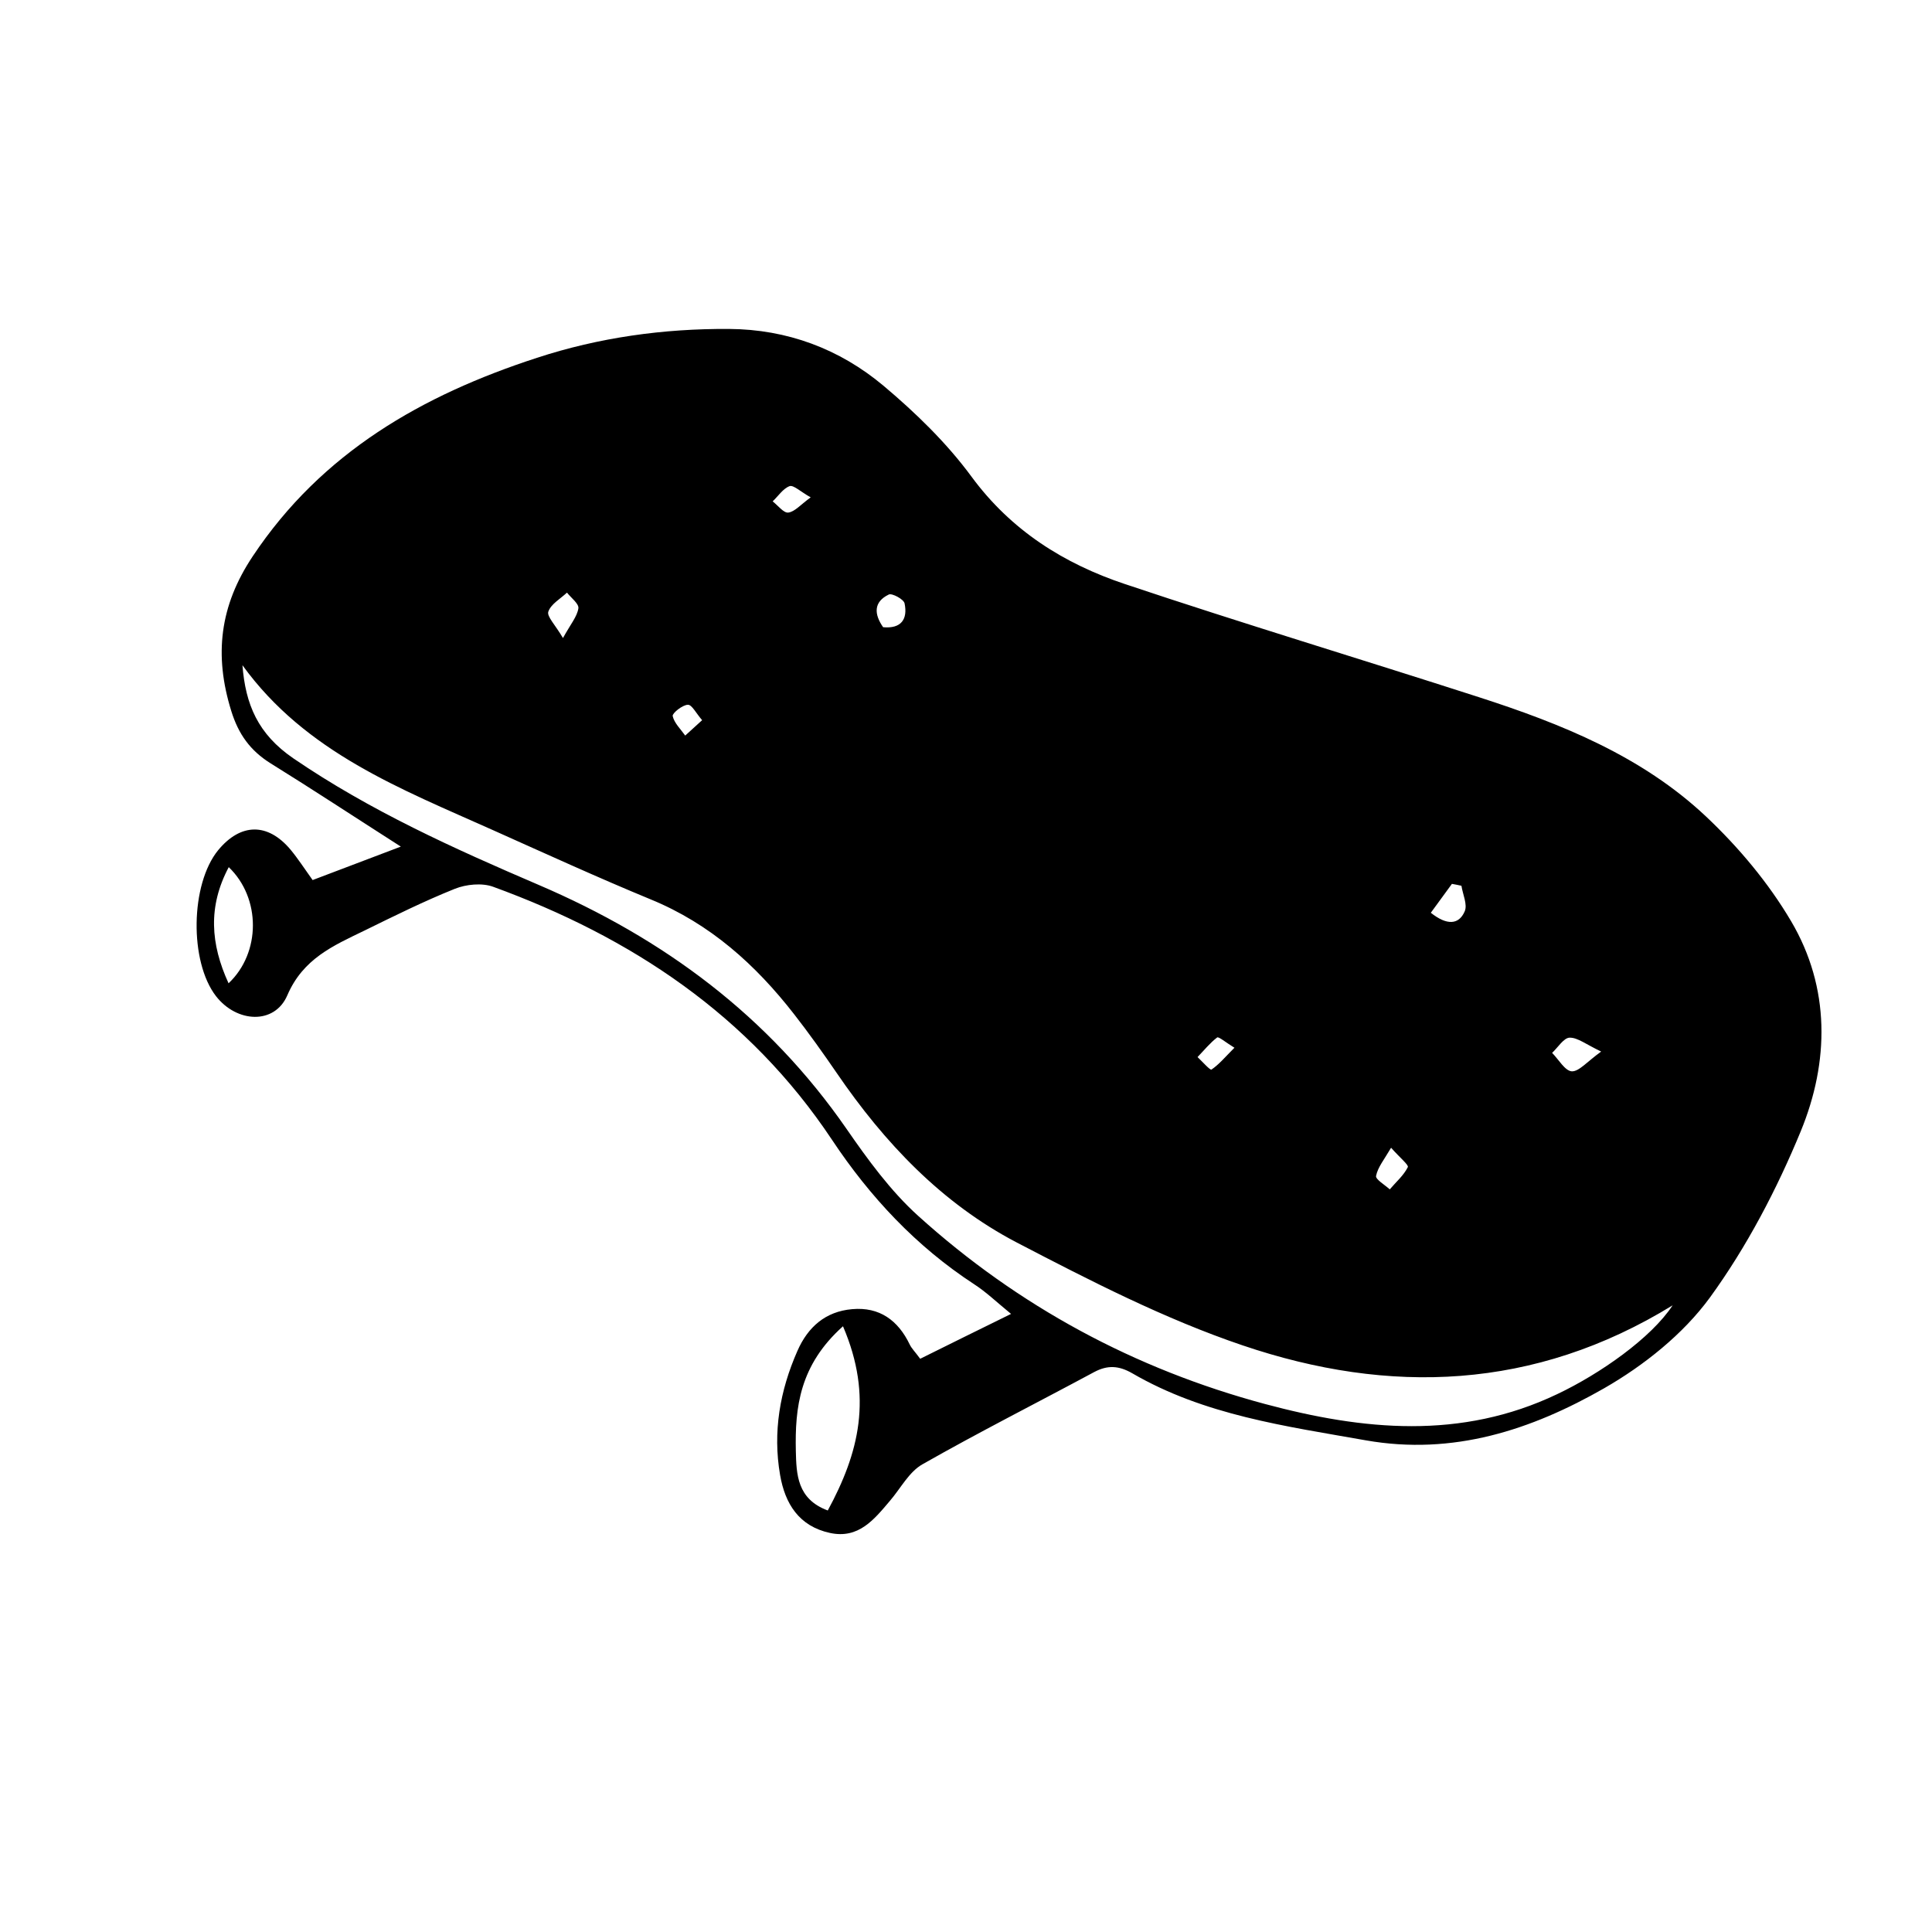 <?xml version="1.0" encoding="UTF-8"?>
<!-- Uploaded to: ICON Repo, www.iconrepo.com, Generator: ICON Repo Mixer Tools -->
<svg fill="#000000" width="800px" height="800px" version="1.1" viewBox="144 144 512 512" xmlns="http://www.w3.org/2000/svg">
 <path d="m618.65 388.11c-5.996-10.176-13.957-19.648-22.57-27.762-16.977-15.973-38.289-24.535-60.156-31.59-31.234-10.078-62.676-19.547-93.809-29.977-16.121-5.391-30.129-14.156-40.656-28.465-6.602-8.969-14.812-16.93-23.375-24.133-11.637-9.723-25.441-14.914-40.91-15.012-17.383-0.102-34.41 2.266-50.883 7.656-30.328 9.875-56.98 25.039-75.32 52.598-8.766 13.148-10.277 26.199-5.691 40.961 1.914 6.195 5.039 10.531 10.43 13.906 11.133 6.902 22.066 14.105 34.512 22.066-8.312 3.176-15.719 5.945-23.375 8.867-2.168-3.023-3.879-5.691-5.894-8.113-6.047-7.152-13.199-7.004-19.145 0.203-7.356 9.02-7.656 29.523-0.555 38.691 5.492 7.055 15.516 7.609 18.895-0.25 4.18-9.723 12.191-13.148 20.402-17.129 7.91-3.879 15.82-7.809 23.98-11.082 3.023-1.211 7.203-1.613 10.125-0.555 36.625 13.352 67.863 34.059 89.828 67.059 10.078 15.164 22.32 28.266 37.684 38.289 3.125 2.016 5.844 4.637 9.773 7.859-9.02 4.434-16.172 7.961-24.082 11.891-1.359-1.863-2.266-2.719-2.769-3.777-3.074-6.398-8.012-10.027-15.266-9.371-7.055 0.605-11.738 4.734-14.508 11.082-4.637 10.531-6.551 21.461-4.586 32.848 1.309 7.656 5.039 13.602 13.199 15.367 7.609 1.664 11.738-3.578 15.922-8.516 2.82-3.273 5.039-7.656 8.613-9.672 14.965-8.516 30.328-16.273 45.492-24.434 3.578-1.914 6.551-1.715 10.078 0.301 19.145 11.133 40.605 14.008 61.918 17.785 23.176 4.082 43.883-2.769 63.176-13.805 10.531-6.047 20.906-14.309 28.012-24.031 9.773-13.453 17.734-28.668 24.082-44.082 7.555-18.395 7.859-37.992-2.57-55.676zm-414.08 16.473c-4.785-10.43-5.492-20.355 0.051-30.781 8.566 8.211 8.516 22.723-0.051 30.781zm158.8 139.71c-8.16-3.023-8.312-9.621-8.465-15.77-0.25-11.484 0.957-22.723 12.496-33.051 8.062 18.793 4.18 33.656-4.031 48.82zm196.59-125.3c2.117-0.051 4.332 1.762 8.363 3.68-3.777 2.719-5.894 5.34-7.809 5.238-1.812-0.152-3.477-3.176-5.188-4.887 1.562-1.461 3.07-3.981 4.633-4.031zm-31.184-40.758c0.855 0.152 1.664 0.301 2.519 0.504 0.352 2.316 1.664 4.988 0.855 6.801-1.562 3.578-4.734 3.727-8.969 0.352 1.863-2.566 3.727-5.086 5.594-7.656zm-16.125 69.93c2.316 2.621 4.734 4.586 4.434 5.141-1.109 2.215-3.125 3.93-4.785 5.894-1.309-1.211-3.828-2.672-3.629-3.578 0.457-2.269 2.117-4.285 3.981-7.457zm-46.098-29.223c0.402-0.301 2.266 1.309 4.586 2.719-2.469 2.469-4.082 4.434-6.098 5.793-0.352 0.203-2.418-2.117-3.68-3.324 1.715-1.762 3.277-3.727 5.191-5.188zm-87.008-117.39c0.855-0.402 3.981 1.258 4.18 2.367 0.855 4.133-0.855 6.75-5.691 6.297-2.418-3.477-2.566-6.699 1.512-8.664zm-26.297-28.719c1.059-0.352 2.871 1.461 5.594 2.973-2.719 1.965-4.231 3.828-5.945 4.031-1.211 0.152-2.719-1.863-4.133-2.973 1.461-1.359 2.719-3.375 4.484-4.031zm-26.953 57.938c1.059-0.051 2.215 2.316 3.777 4.082-1.863 1.715-3.176 2.871-4.484 4.082-1.211-1.715-2.922-3.324-3.324-5.188-0.102-0.758 2.57-2.926 4.031-2.977zm-32.043-29.723c1.109 1.41 3.223 2.973 3.023 4.18-0.352 2.215-2.066 4.18-4.082 7.859-2.066-3.527-4.332-5.742-3.879-7.004 0.703-2.012 3.172-3.371 4.938-5.035zm262.43 212.41c-25.543 12.191-51.488 9.574-77.434 2.621-34.562-9.27-65.395-25.895-91.945-49.879-7.305-6.602-13.352-14.914-18.992-23.074-20.707-29.875-48.316-50.383-81.617-64.641-22.32-9.574-44.586-19.598-64.941-33.504-9.422-6.449-12.695-14.309-13.504-24.688 16.777 23.176 42.066 32.797 66.453 43.73 13.855 6.195 27.711 12.543 41.766 18.34 15.719 6.449 27.762 17.281 37.988 30.43 3.93 5.039 7.656 10.277 11.285 15.566 12.594 18.438 27.809 34.512 47.66 44.891 19.445 10.125 39.246 20.305 59.953 27.305 38.793 13.148 77.285 11.891 113.91-10.629-5.644 8.617-19.195 18.141-30.582 23.531z"/>
</svg>